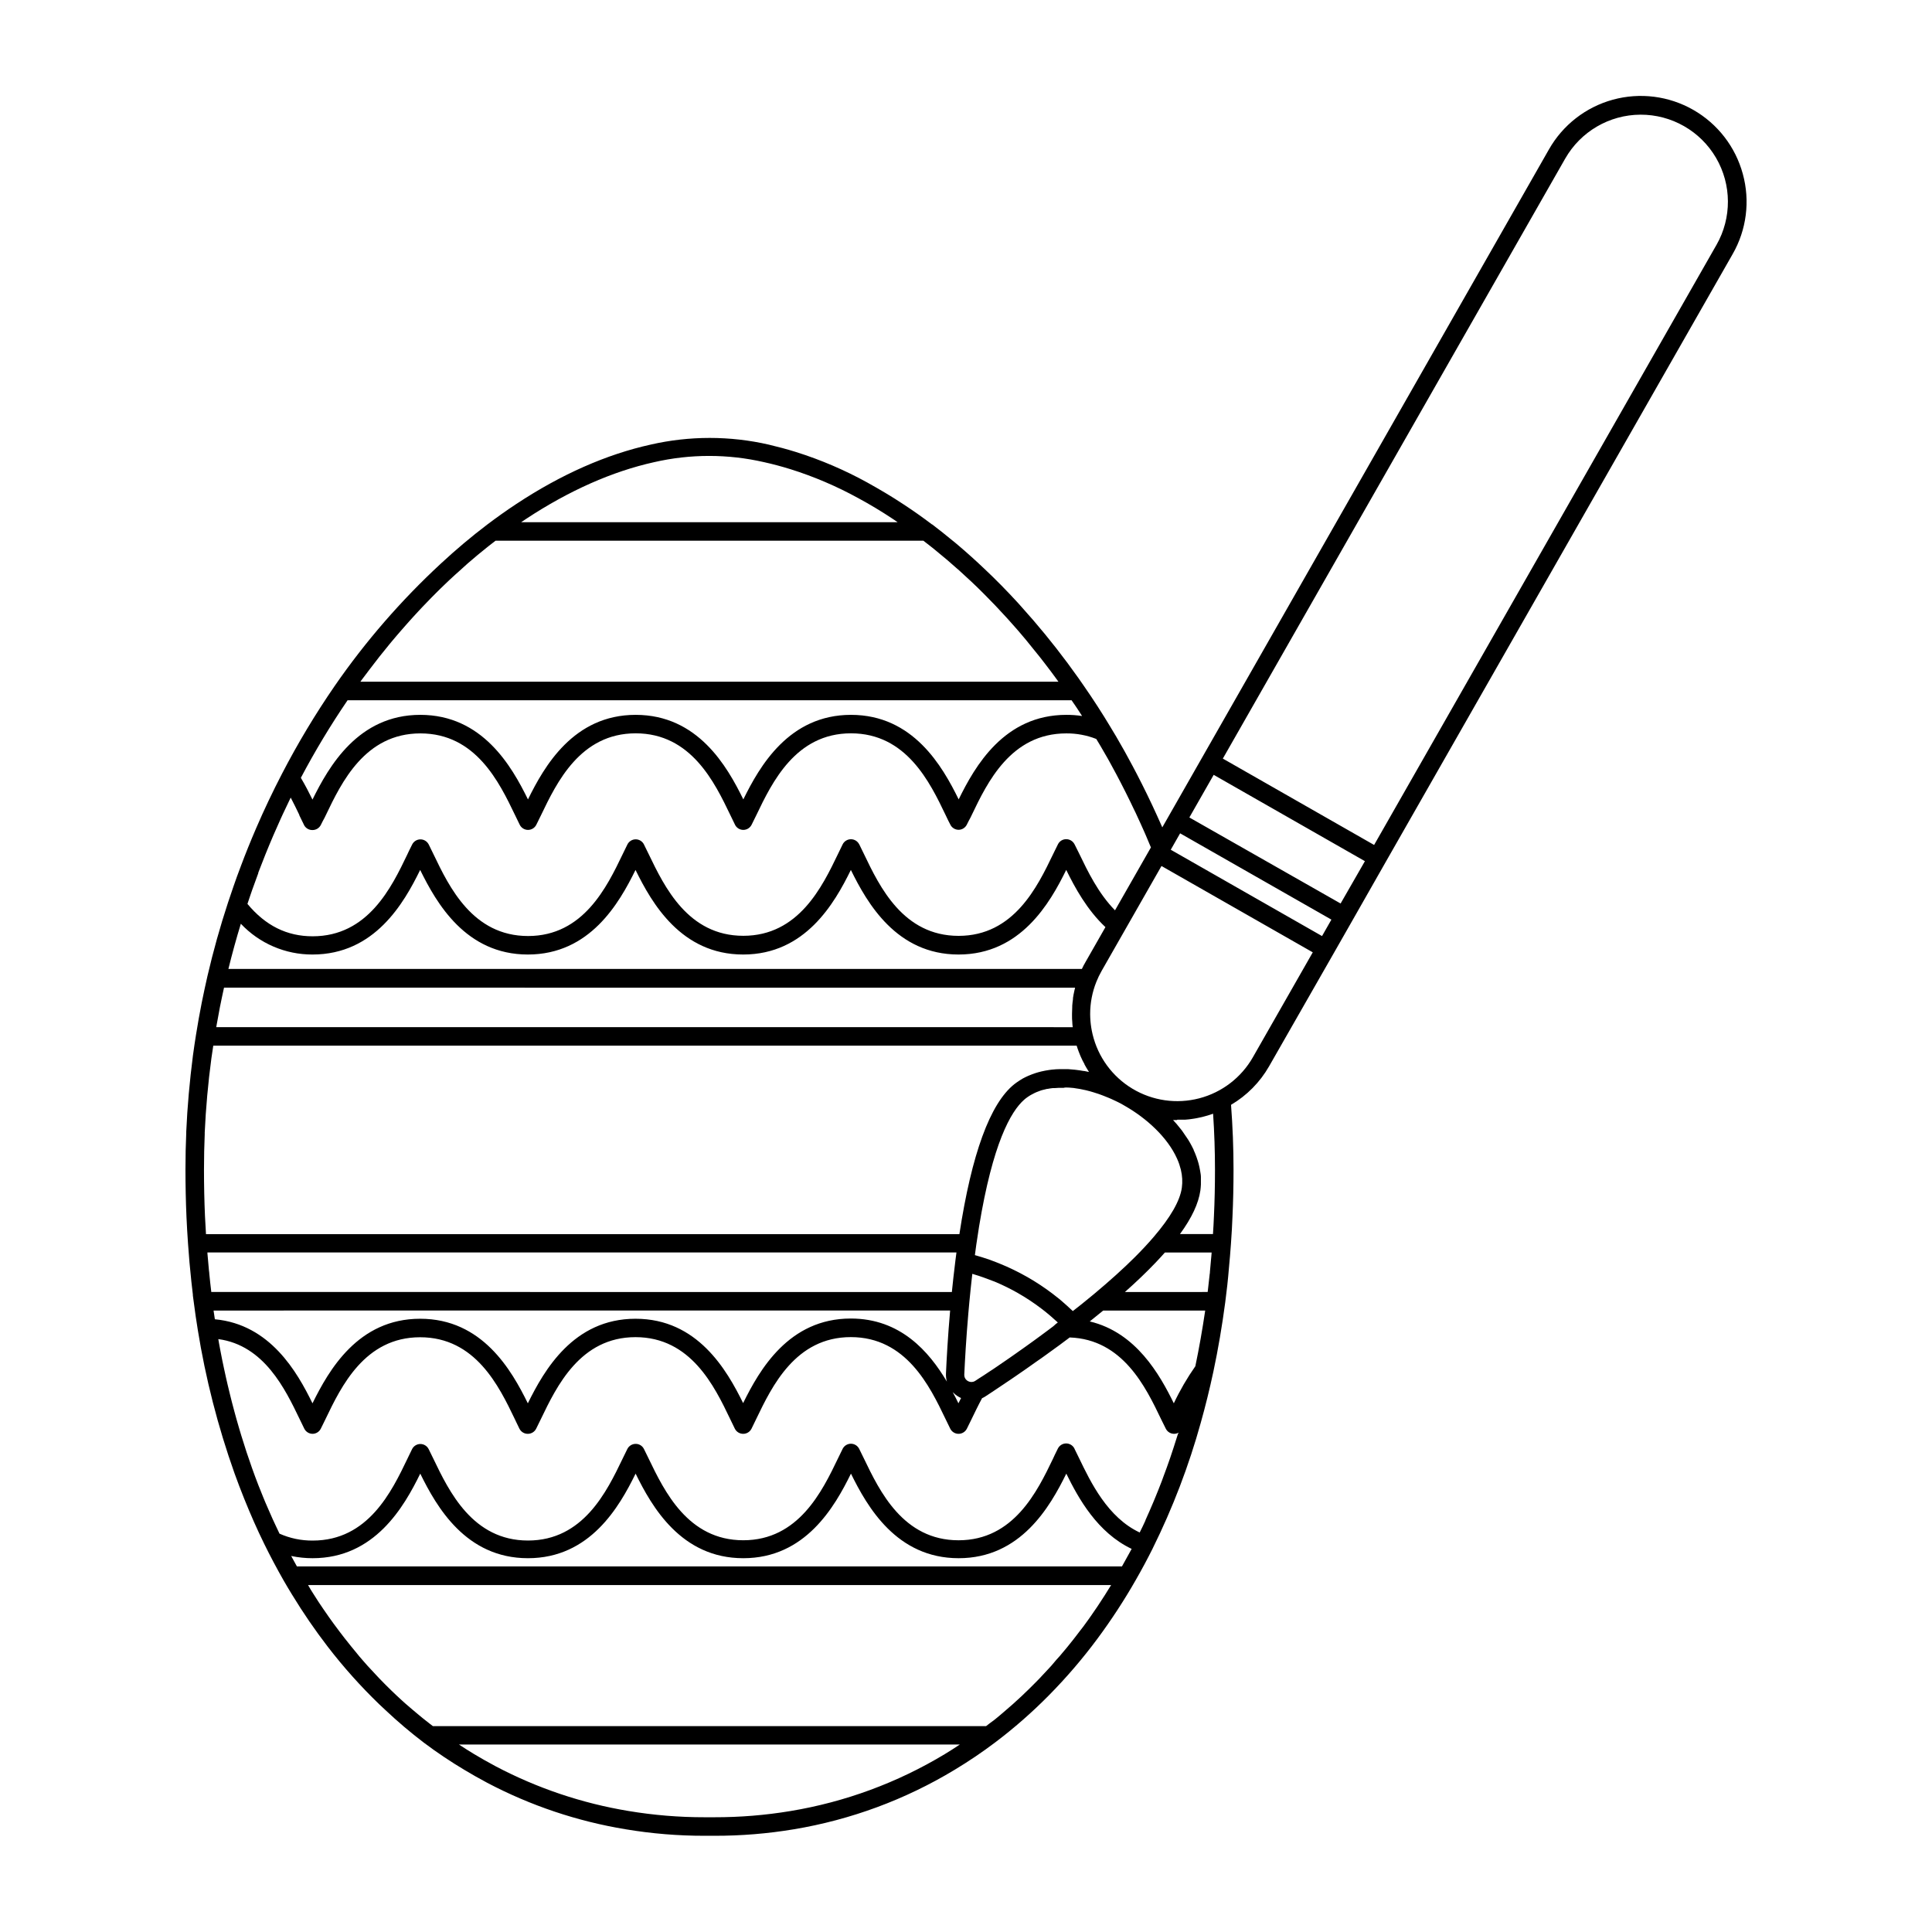 <?xml version="1.0" encoding="UTF-8"?>
<!-- Uploaded to: SVG Repo, www.svgrepo.com, Generator: SVG Repo Mixer Tools -->
<svg fill="#000000" width="800px" height="800px" version="1.1" viewBox="144 144 512 512" xmlns="http://www.w3.org/2000/svg">
 <path d="m605.86 190.08c-1.953-7.18-6.68-13.285-13.141-16.973-6.457-3.688-14.121-4.656-21.293-2.688-7.172 1.965-13.27 6.707-16.941 13.176l-100.78 176.71-1.684 2.953-0.441-0.984c-0.254-0.602-0.531-1.191-0.836-1.871-0.453-0.984-0.906-1.969-1.359-2.953-0.176-0.383-0.355-0.766-0.551-1.152-0.297-0.621-0.582-1.238-0.887-1.852-0.875-1.801-1.781-3.59-2.676-5.324-0.383-0.758-0.777-1.496-1.172-2.223-0.59-1.102-1.18-2.195-1.762-3.246l-0.266-0.48-0.246-0.441c-0.668-1.18-1.34-2.352-2.016-3.523-0.422-0.727-0.867-1.445-1.301-2.164l-0.215-0.363c-2.203-3.672-4.566-7.332-6.996-10.824-0.492-0.727-0.984-1.445-1.496-2.156-3.793-5.359-7.777-10.465-11.957-15.32-0.434-0.512-0.887-0.984-1.328-1.504-0.609-0.688-1.211-1.398-1.832-2.078l-0.984-1.102c-2.875-3.121-5.805-6.129-8.855-8.984-2.219-2.113-4.484-4.152-6.801-6.121-0.512-0.434-0.984-0.848-1.535-1.27-1.812-1.496-3.633-2.953-5.473-4.348h-0.059c-2.488-1.891-5.059-3.699-7.617-5.371-3.09-2.055-6.297-3.938-9.504-5.719h0.004c-6.016-3.316-12.344-6.027-18.895-8.09-2.449-0.766-4.922-1.418-7.254-1.969h0.004c-10.297-2.359-20.996-2.359-31.293 0-11.711 2.59-23.695 7.871-35.609 15.742-2.527 1.664-5.125 3.512-7.734 5.481-4.152 3.148-8.246 6.602-12.242 10.301v0.004c-10.531 9.738-19.965 20.605-28.121 32.402-5.148 7.473-9.82 15.258-13.992 23.312-2.449 4.723-4.742 9.543-6.809 14.336-1.543 3.59-2.844 6.809-4.004 9.91h-0.004c-0.062 0.141-0.113 0.285-0.156 0.434-0.656 1.707-1.277 3.41-1.859 5.117-0.5 1.445-0.984 2.894-1.465 4.32-2.106 6.387-3.938 12.969-5.461 19.531-0.512 2.195-0.984 4.488-1.504 6.996-0.562 2.856-1.074 5.727-1.523 8.551-0.254 1.613-0.551 3.531-0.809 5.461-0.871 6.781-1.48 13.512-1.773 20.164v0.109 0.246c-0.137 3.019-0.207 6.199-0.207 9.723 0 4.223 0.09 8.422 0.266 12.496 0.109 2.43 0.246 4.773 0.414 7.144 0.215 3.277 0.523 6.641 0.887 10.055 0.125 1.141 0.254 2.285 0.395 3.434v0.246c0.078 0.621 0.156 1.25 0.246 1.812 0.305 2.422 0.66 4.84 1.043 7.184l-0.004-0.004c2.082 12.973 5.348 25.73 9.75 38.109 0.816 2.281 1.684 4.527 2.578 6.762 1.645 4.082 3.394 8.078 5.285 11.918 1.566 3.207 3.297 6.453 5.125 9.672 0.758 1.32 1.523 2.609 2.312 3.887h0.004c2.887 4.742 6.027 9.324 9.414 13.727 4.16 5.402 8.715 10.496 13.621 15.23 0.551 0.531 1.113 1.043 1.672 1.566 3.238 3.051 6.633 5.934 10.176 8.629 3.473 2.609 7.086 5.031 10.82 7.254 1.77 1.074 3.68 2.144 6.004 3.394 11.477 6.039 23.848 10.191 36.645 12.297 6.926 1.16 13.938 1.734 20.961 1.723h2.609-0.004c7.047 0.012 14.078-0.562 21.027-1.723 15.055-2.508 29.496-7.848 42.559-15.742 3.707-2.231 7.293-4.648 10.746-7.254 5.074-3.832 9.863-8.031 14.328-12.562 4.625-4.691 8.918-9.703 12.84-14.996 3.668-4.953 7.043-10.117 10.098-15.469 1.594-2.773 3.129-5.629 4.547-8.48l-0.004-0.004c5.277-10.652 9.531-21.781 12.707-33.238 1.238-4.414 2.352-8.922 3.336-13.52 1.258-5.902 2.32-12.133 3.148-18.402 0.402-3.031 0.738-6.09 0.984-9.152 0.207-2.137 0.383-4.269 0.531-6.394 0.176-2.441 0.316-4.852 0.402-7.152 0.188-4.004 0.277-8.207 0.277-12.508 0-5.656-0.227-11.406-0.66-17.113 4.199-2.473 7.68-6 10.094-10.23l17.082-29.875 4.922-8.629 8.855-15.559 91.973-161.15c3.703-6.441 4.672-14.098 2.699-21.262zm-149.84 250.65h0.066 1.477 0.512l0.984-0.09 0.609-0.078 0.914-0.137 0.602-0.109 0.984-0.207 0.523-0.117c0.434-0.105 0.863-0.223 1.289-0.355l0.176-0.051c0.445-0.137 0.891-0.285 1.328-0.441 0.336 4.969 0.5 9.957 0.5 14.867 0 4.223-0.09 8.355-0.277 12.289-0.059 1.535-0.148 3.129-0.254 4.734h-8.746c3.148-4.309 4.922-8.129 5.41-11.562 0.07-0.523 0.109-1.043 0.137-1.574v-0.395-1.586c0-0.523-0.109-1.055-0.195-1.586l-0.07-0.383c-0.098-0.531-0.207-1.074-0.355-1.605-0.137-0.523-0.316-1.043-0.492-1.566l-0.137-0.383c-0.195-0.531-0.414-1.062-0.66-1.594v-0.07c-0.234-0.512-0.5-0.984-0.777-1.516l-0.207-0.375c-0.297-0.523-0.609-1.043-0.984-1.555l-0.07-0.098c-0.324-0.48-0.668-0.984-0.984-1.445l-0.277-0.363c-0.383-0.5-0.789-0.984-1.211-1.496l-0.117-0.129c-0.277-0.316-0.551-0.621-0.836-0.926h0.984zm4.773 65.316-0.004 0.004c-2.18 3.113-4.094 6.402-5.715 9.84-3.719-7.598-10.016-18.785-22.277-21.695 1.215-0.965 2.402-1.926 3.562-2.883h27.031c-0.742 5.008-1.605 9.957-2.609 14.738zm-4.707 18.219-0.277 0.867c-0.523 1.688-1.07 3.359-1.633 5.019l-0.09 0.266c-0.582 1.703-1.191 3.375-1.82 5.039l-0.355 0.984c-0.617 1.613-1.254 3.211-1.91 4.793l-0.355 0.848c-0.68 1.613-1.379 3.219-2.098 4.801v0.078c-0.492 1.074-0.984 2.117-1.516 3.168-8.512-3.996-13-13.344-16.051-19.68l-1.25-2.547 0.012-0.008c-0.414-0.832-1.266-1.363-2.195-1.367-0.926 0-1.773 0.52-2.195 1.348-0.285 0.57-0.57 1.152-0.828 1.684l-0.453 0.984c-4.144 8.602-10.391 21.648-25.051 21.648-14.66 0-20.918-13.02-25.062-21.648-0.375-0.766-0.809-1.684-1.27-2.59-0.418-0.824-1.266-1.348-2.191-1.348-0.934 0.004-1.781 0.535-2.195 1.367-0.441 0.906-0.887 1.812-1.25 2.566-4.144 8.609-10.41 21.648-25.074 21.648-14.66 0-20.91-13-25.082-21.648-0.176-0.355-0.363-0.746-0.562-1.152-0.195-0.402-0.441-0.926-0.688-1.398v0.004c-0.41-0.836-1.27-1.363-2.203-1.348-0.93 0.004-1.781 0.535-2.195 1.367-0.453 0.906-0.887 1.812-1.27 2.598-4.144 8.602-10.391 21.648-25.051 21.648-14.66 0-20.91-13.008-25.062-21.648-0.375-0.766-0.809-1.684-1.27-2.59v0.004c-0.418-0.828-1.266-1.348-2.195-1.348-0.93 0.004-1.781 0.531-2.195 1.367l-0.68 1.398-0.57 1.18c-4.133 8.609-10.383 21.648-25.074 21.648h0.004c-3.031 0.027-6.035-0.598-8.809-1.832-0.336-0.688-0.66-1.387-0.984-2.078-0.324-0.688-0.582-1.219-0.855-1.84-0.395-0.875-0.777-1.77-1.172-2.668-0.254-0.582-0.512-1.152-0.758-1.742-0.422-0.984-0.828-2.035-1.238-3.051-0.195-0.48-0.395-0.984-0.582-1.445-0.59-1.516-1.156-3.043-1.703-4.586-0.5-1.398-0.984-2.812-1.457-4.242-0.156-0.48-0.316-0.984-0.461-1.457-0.305-0.984-0.609-1.898-0.906-2.856-0.176-0.582-0.344-1.16-0.523-1.742-0.254-0.875-0.523-1.762-0.766-2.648-0.176-0.621-0.344-1.25-0.512-1.871-0.234-0.855-0.461-1.723-0.688-2.59-0.168-0.648-0.324-1.301-0.492-1.969-0.211-0.859-0.418-1.723-0.629-2.59-0.156-0.656-0.309-1.312-0.453-1.969-0.195-0.871-0.387-1.746-0.57-2.617-0.137-0.656-0.277-1.312-0.414-1.969-0.176-0.891-0.352-1.785-0.523-2.676-0.129-0.66-0.246-1.32-0.363-1.969-0.059-0.316-0.109-0.641-0.168-0.984 12.168 1.641 17.746 13.293 21.535 21.164l1.238 2.547c0.406 0.84 1.254 1.379 2.184 1.391 0.93 0 1.777-0.523 2.195-1.348 0.395-0.789 0.777-1.574 1.121-2.273l0.156-0.324c4.133-8.609 10.383-21.648 25.051-21.648 14.672 0 20.918 13 25.074 21.648l0.441 0.926 0.797 1.652 0.004-0.004c0.418 0.848 1.289 1.383 2.234 1.371 0.926 0 1.773-0.523 2.195-1.348 0.254-0.512 0.5-0.984 0.738-1.504l0.551-1.121c4.144-8.602 10.391-21.648 25.043-21.648 14.652 0 20.93 13.02 25.062 21.648 0.375 0.777 0.809 1.684 1.258 2.598v-0.004c0.414 0.848 1.281 1.383 2.223 1.379 0.93 0 1.777-0.523 2.195-1.348 0.254-0.512 0.5-0.984 0.738-1.516l0.543-1.121c4.144-8.602 10.391-21.648 25.043-21.648 14.652 0 20.93 13.008 25.074 21.648l0.441 0.906c0.254 0.531 0.531 1.102 0.809 1.664l-0.004-0.004c0.406 0.867 1.277 1.418 2.234 1.418 0.926 0 1.773-0.523 2.195-1.348 0.395-0.789 0.777-1.574 1.121-2.273l0.156-0.324c0.719-1.484 1.664-3.465 2.754-5.492 0.344-0.152 0.672-0.336 0.984-0.543l1.062-0.699 0.461-0.305 0.68-0.453 0.512-0.344 0.66-0.441 0.629-0.422 0.621-0.414 0.621-0.422 0.68-0.453 0.629-0.422 0.719-0.492 0.609-0.414 0.797-0.551 0.582-0.402 0.848-0.582 0.621-0.434 0.855-0.602 0.609-0.434 0.887-0.629 0.602-0.422 0.984-0.68 0.562-0.402 0.984-0.707 0.602-0.441 0.984-0.707 0.629-0.461 0.984-0.707 0.668-0.5 0.914-0.68 0.738-0.551 0.5-0.383c14.082 0.492 20.164 13.164 24.227 21.648l0.188 0.383c0.336 0.688 0.699 1.445 1.094 2.203l-0.008-0.008c0.312 0.594 0.852 1.035 1.496 1.219 0.645 0.188 1.34 0.102 1.918-0.238-0.168 0.199-0.215 0.406-0.305 0.613zm-14.762 34.852h-218.64c-0.512-0.918-1.016-1.84-1.516-2.766 1.867 0.395 3.766 0.594 5.668 0.59 16.473 0 24.234-13.637 28.535-22.414 4.32 8.789 12.082 22.414 28.535 22.414s24.207-13.609 28.535-22.414c4.309 8.777 12.074 22.414 28.535 22.414 16.461 0 24.207-13.617 28.535-22.414 4.32 8.789 12.094 22.414 28.535 22.414 16.441 0 24.215-13.637 28.535-22.414 3.207 6.555 8.246 15.637 17.32 19.945-0.848 1.562-1.707 3.109-2.57 4.644zm-3.738 6.336-0.777 1.25c-0.523 0.828-1.055 1.645-1.594 2.449l-0.414 0.629c-0.578 0.859-1.16 1.707-1.75 2.547l-0.648 0.914c-0.441 0.621-0.875 1.23-1.328 1.832l-0.766 0.984c-0.422 0.562-0.836 1.113-1.27 1.664l-0.816 1.043-1.27 1.586-0.855 1.031-1.277 1.516-0.887 0.984-1.305 1.539-0.906 0.984-1.348 1.438-0.914 0.984-1.398 1.418-0.906 0.906c-0.492 0.48-0.984 0.984-1.484 1.438l-0.855 0.828c-0.57 0.531-1.152 1.062-1.73 1.586l-0.66 0.602c-0.781 0.695-1.57 1.383-2.371 2.055l-1.152 0.984-1.301 1.074-1.363 1.012-0.914 0.707h-146.62l-0.867-0.668c-0.602-0.461-1.191-0.926-1.781-1.406l-0.895-0.738c-0.641-0.523-1.27-1.043-1.898-1.586l-0.984-0.848c-0.582-0.512-1.172-0.984-1.75-1.543-0.906-0.82-1.801-1.66-2.688-2.519-1.129-1.09-2.242-2.203-3.336-3.344l-0.727-0.777c-0.828-0.875-1.652-1.75-2.461-2.648l-1.062-1.211c-0.68-0.777-1.359-1.555-1.969-2.344l-1.191-1.445c-0.605-0.734-1.195-1.48-1.781-2.234l-1.238-1.613c-0.551-0.727-1.098-1.461-1.645-2.203-0.414-0.57-0.828-1.145-1.238-1.723-0.531-0.746-1.043-1.504-1.566-2.262-0.395-0.582-0.797-1.16-1.18-1.75-0.543-0.816-1.062-1.645-1.586-2.481-0.344-0.543-0.688-1.082-0.984-1.625l-0.246-0.414 212.83 0.004zm-237.07-144.34h228.81l0.07 0.215 0.117 0.375c0.223 0.656 0.473 1.312 0.746 1.969l0.156 0.363c0.285 0.66 0.602 1.301 0.984 1.969v0.07c0.336 0.621 0.699 1.219 1.074 1.812l0.117 0.195-1.238-0.254h-0.168c-0.629-0.117-1.258-0.207-1.879-0.285l-0.492-0.059c-0.582-0.059-1.16-0.117-1.73-0.148h-0.137-1.801-0.453c-0.57 0-1.133 0.051-1.691 0.109h-0.078c-0.582 0.059-1.141 0.148-1.703 0.246l-0.414 0.078c-0.543 0.109-1.082 0.227-1.605 0.375-0.531 0.148-1.055 0.324-1.566 0.512l-0.363 0.137c-0.5 0.195-0.984 0.402-1.477 0.641-0.48 0.234-0.984 0.5-1.387 0.777l-0.324 0.207c-0.441 0.285-0.875 0.59-1.289 0.914-6.414 5.117-11.297 18.488-14.543 39.734l-199.66-0.004c-0.098-1.566-0.188-3.141-0.266-4.742-0.176-3.996-0.266-8.129-0.266-12.281 0-3.434 0.07-6.543 0.195-9.438v-0.473c0.297-6.484 0.887-13.105 1.77-19.68 0.172-1.18 0.34-2.281 0.496-3.336zm1.812-10.441c0.156-0.777 0.305-1.523 0.461-2.254l0.129-0.602c0.125-0.605 0.254-1.195 0.383-1.781l0.07-0.297 225.53 0.008c0 0.176-0.078 0.344-0.117 0.523l-0.09 0.395c-0.137 0.609-0.254 1.219-0.344 1.832v0.285c-0.086 0.578-0.152 1.156-0.195 1.73v0.277c0 0.621-0.059 1.238-0.059 1.871v0.395c0 0.629 0 1.27 0.078 1.898v0.129c0 0.375 0.07 0.758 0.117 1.133l-226.98-0.012 0.09-0.531c0.293-1.672 0.598-3.332 0.922-4.996zm224.8 21.539 0.727 0.059c0.441 0 0.887 0.098 1.34 0.168l0.66 0.098c0.57 0.098 1.145 0.215 1.723 0.344l0.266 0.059c0.668 0.156 1.328 0.344 1.969 0.543l0.582 0.188c0.473 0.148 0.984 0.305 1.398 0.473l0.699 0.266 1.27 0.512 0.699 0.297c0.434 0.195 0.867 0.395 1.289 0.602l0.59 0.285c0.609 0.305 1.211 0.629 1.789 0.984 5.746 3.277 11.277 8.344 13.777 13.914 0.227 0.5 0.422 0.984 0.602 1.504 0.078 0.234 0.137 0.473 0.207 0.707 0.07 0.234 0.176 0.562 0.246 0.836l-0.008 0.004c0.371 1.539 0.457 3.133 0.246 4.703-0.48 3.465-3.012 7.871-7.508 13.098-1.438 1.68-3.078 3.441-4.922 5.285-3.078 3.07-6.731 6.356-10.902 9.84-1.043 0.867-2.125 1.742-3.219 2.629l-0.984 0.777-1.359 1.062-0.254-0.234c-0.426-0.398-0.855-0.797-1.289-1.191l-0.512-0.453-1.121-0.984-0.5-0.414c-0.531-0.434-1.062-0.848-1.594-1.25v-0.004c-2.156-1.641-4.418-3.141-6.769-4.484-0.598-0.34-1.195-0.668-1.801-0.984l-0.59-0.305-1.238-0.621-0.707-0.336-1.152-0.531-0.758-0.324-1.141-0.48-0.758-0.305-1.191-0.453-0.727-0.266-1.359-0.453-0.57-0.188c-0.656-0.203-1.297-0.395-1.918-0.57 0.129-0.934 0.246-1.859 0.375-2.793 0.234-1.652 0.48-3.238 0.727-4.754 3.621-22.031 8.383-30.504 11.965-33.645l0.363-0.305h-0.004c0.379-0.297 0.773-0.566 1.18-0.816l0.383-0.215c0.297-0.168 0.59-0.324 0.906-0.473l0.441-0.195c0.324-0.137 0.648-0.254 0.984-0.375l0.383-0.129c0.461-0.137 0.984-0.266 1.426-0.363h0.195c0.426-0.086 0.855-0.152 1.289-0.195h0.492l1.074-0.07h1.312c0.422-0.121 0.848-0.102 1.281-0.07zm37.934 44.16c-0.125 1.555-0.266 3.113-0.422 4.676 0 0.195 0 0.395-0.059 0.59-0.145 1.371-0.297 2.742-0.461 4.113l-0.078 0.641-21.93 0.004 1.891-1.703 0.492-0.453 1.594-1.496 0.336-0.316c0.598-0.578 1.176-1.145 1.742-1.703l0.402-0.402 1.367-1.398 0.336-0.344c0.52-0.543 1.02-1.082 1.504-1.613l0.316-0.355 0.621-0.688h12.379zm-41.891 19.074-0.875 0.66-0.699 0.523-0.875 0.648-0.707 0.523-0.855 0.629-0.68 0.5-0.867 0.629-0.668 0.48-0.848 0.609-0.66 0.473-0.848 0.602-0.621 0.434-0.875 0.621-0.562 0.395-0.887 0.621-0.523 0.363-0.887 0.609-0.492 0.336-0.934 0.641-0.383 0.266-0.984 0.668-0.305 0.207-0.984 0.641-0.285 0.188-1.062 0.707-0.117 0.078-0.984 0.629-0.188 0.117-1.062 0.699h0.004c-0.18 0.121-0.379 0.207-0.59 0.254-0.285 0.07-0.582 0.07-0.863 0-0.289-0.07-0.559-0.203-0.789-0.391-0.461-0.379-0.711-0.953-0.668-1.547 0.176-3.789 0.492-9.496 1.074-16.195 0.086-0.957 0.176-1.941 0.266-2.953 0.105-1.137 0.215-2.262 0.336-3.387l0.098-0.914c0.098-0.938 0.199-1.867 0.305-2.785l0.051-0.441 0.316 0.098c0.934 0.277 1.859 0.57 2.773 0.906l0.148 0.059c0.887 0.324 1.762 0.668 2.637 0.984l0.5 0.207c0.871 0.375 1.734 0.77 2.59 1.191l0.512 0.254c0.887 0.441 1.762 0.906 2.617 1.398h-0.004c2.168 1.238 4.25 2.617 6.238 4.133 0.668 0.5 1.328 1.031 1.969 1.574l0.562 0.48c0.492 0.418 0.98 0.852 1.465 1.301l0.336 0.305-0.531 0.402zm-223.19-9.062v-0.137c-0.188-1.523-0.355-3.039-0.5-4.547 0-0.344-0.07-0.699-0.109-1.043-0.152-1.523-0.285-3.027-0.402-4.516v-0.227h198.5c-0.098 0.742-0.195 1.48-0.285 2.215-0.148 1.199-0.297 2.422-0.434 3.66l-0.09 0.758c-0.137 1.227-0.27 2.465-0.395 3.719v0.137zm197.18 27.168c0.277 0.223 0.57 0.426 0.875 0.602l0.234 0.129 0.422 0.215-0.699 1.387c-0.461-0.984-0.984-1.969-1.516-2.953l0.004 0.004c0.215 0.219 0.441 0.426 0.68 0.617zm-1.367-22.25c-0.602 6.887-0.926 12.793-1.102 16.668v0.004c-0.035 0.734 0.047 1.469 0.246 2.176-4.723-7.981-12.32-16.727-25.465-16.727-16.453 0-24.207 13.637-28.535 22.414-4.312-8.75-12.078-22.355-28.52-22.355s-24.207 13.637-28.535 22.414c-4.309-8.777-12.074-22.414-28.535-22.414-16.461 0-24.207 13.637-28.535 22.414-4.055-8.297-11.219-20.918-25.871-22.277-0.117-0.766-0.234-1.535-0.344-2.312zm34.895-90.527-226.16 0.004c0.984-4.016 2.086-8.02 3.297-11.977 4.93 5.231 11.805 8.184 18.988 8.156 16.473 0 24.227-13.629 28.535-22.414 4.32 8.789 12.082 22.414 28.535 22.414 16.453 0 24.195-13.598 28.535-22.414 4.309 8.777 12.074 22.414 28.535 22.414s24.207-13.609 28.535-22.414c4.32 8.789 12.094 22.414 28.535 22.414 16.441 0 24.215-13.629 28.535-22.426 2.281 4.656 5.512 10.598 10.391 15.164l-5.227 9.16c-0.395 0.66-0.727 1.309-1.031 1.961zm63.664-8.707-40.09-22.879 2.481-4.348 40.09 22.867zm4.922-8.629-40.082-22.801 6.445-11.297 40.078 22.879zm-257.81-61.402 0.59-0.777c1.652-2.191 3.344-4.336 5.078-6.434l0.699-0.848 1.301-1.535 0.984-1.141 1.238-1.418 1.062-1.199 1.211-1.34 1.133-1.23 1.191-1.27 1.191-1.238 1.172-1.211 1.25-1.258 1.141-1.133 1.34-1.289 1.082-1.031 1.504-1.387 0.984-0.875c0.656-0.605 1.312-1.195 1.969-1.781l0.473-0.422c0.848-0.734 1.695-1.457 2.547-2.164l0.363-0.297c0.727-0.605 1.461-1.195 2.195-1.781l0.648-0.512 1.516-1.172 113.37-0.004 1.812 1.406 1.23 0.984c0.66 0.531 1.32 1.082 1.969 1.633l1.32 1.094c0.797 0.68 1.594 1.379 2.383 2.086l0.836 0.727c1.074 0.973 2.144 1.953 3.207 2.953 1.062 0.996 2.125 2.031 3.188 3.102l0.836 0.848c0.758 0.766 1.516 1.535 2.262 2.32l1.211 1.301c0.609 0.66 1.23 1.309 1.832 1.969l1.309 1.465c0.562 0.641 1.133 1.27 1.691 1.91l1.32 1.555c0.543 0.641 1.094 1.289 1.625 1.969l1.289 1.594c0.531 0.66 1.074 1.328 1.594 1.969l1.25 1.613c0.531 0.688 1.059 1.383 1.586 2.078l1.191 1.613 0.855 1.18h-184.99l0.512-0.699c0.473-0.602 0.945-1.242 1.426-1.883zm-5.363 7.539h191.88c0.984 1.379 1.871 2.766 2.785 4.172-1.383-0.207-2.777-0.309-4.172-0.305-16.492 0-24.234 13.637-28.535 22.406-4.309-8.777-12.074-22.406-28.535-22.406-16.461 0-24.227 13.656-28.535 22.406-4.309-8.797-12.074-22.406-28.535-22.406-16.461 0-24.234 13.656-28.535 22.414-4.309-8.777-12.074-22.414-28.535-22.414-16.469 0-24.242 13.688-28.574 22.453-0.875-1.789-1.898-3.769-3.078-5.766 3.727-7.062 7.852-13.91 12.348-20.508zm81.238-63.094c9.594-2.207 19.566-2.207 29.164 0 2.234 0.492 4.535 1.102 6.887 1.832v-0.004c6.266 1.965 12.316 4.547 18.066 7.707 3.09 1.672 6.16 3.512 9.141 5.5 0.434 0.285 0.855 0.59 1.289 0.875h-99.777l1.32-0.887c11.406-7.508 22.828-12.566 33.91-15.023zm-104.82 108.6c1.121-2.953 2.41-6.18 3.938-9.742 0.641-1.477 1.309-2.953 1.969-4.438l0.57-1.238c0.562-1.215 1.141-2.426 1.73-3.633l0.316-0.66c0.836 1.594 1.586 3.141 2.273 4.574v0.098c0.375 0.746 0.797 1.645 1.23 2.527l-0.004 0.008c0.414 0.867 1.301 1.414 2.262 1.395 0.945 0.008 1.809-0.523 2.227-1.367 0.324-0.648 0.641-1.289 0.984-1.891l0.344-0.707c4.121-8.609 10.352-21.648 25.051-21.648s20.918 13 25.082 21.648l0.543 1.121 0.699 1.438c0.414 0.836 1.262 1.363 2.191 1.367 0.93 0 1.777-0.52 2.195-1.348 0.246-0.48 0.473-0.984 0.699-1.418 0.227-0.434 0.375-0.777 0.582-1.18 4.133-8.609 10.383-21.648 25.062-21.648 14.68 0 20.93 13.02 25.074 21.648 0.363 0.766 0.809 1.672 1.25 2.578h-0.004c0.414 0.836 1.262 1.363 2.195 1.367 0.926 0 1.773-0.52 2.195-1.348 0.246-0.48 0.473-0.984 0.699-1.418 0.227-0.434 0.375-0.777 0.582-1.18 4.133-8.609 10.383-21.648 25.062-21.648 14.68 0 20.93 13 25.074 21.648l0.277 0.582c0.305 0.641 0.629 1.328 0.984 1.969h-0.008c0.414 0.832 1.262 1.363 2.195 1.367 0.898-0.008 1.719-0.508 2.144-1.301 0.324-0.648 0.641-1.289 0.984-1.891l0.344-0.707c4.121-8.609 10.363-21.648 25.062-21.648 2.719-0.02 5.418 0.48 7.949 1.477 0.363 0.59 0.727 1.191 1.074 1.781 0.66 1.141 1.328 2.293 1.969 3.406l0.266 0.48 0.234 0.422c0.582 1.062 1.172 2.137 1.75 3.227 0.383 0.707 0.758 1.406 1.133 2.156 0.887 1.711 1.77 3.465 2.629 5.234 0.285 0.59 0.57 1.18 0.848 1.781l0.059 0.117c0.168 0.336 0.324 0.66 0.48 0.984 0.453 0.984 0.906 1.969 1.379 3 0.266 0.582 0.523 1.152 0.789 1.762l0.395 0.895 0.395 0.926c0.254 0.602 0.523 1.211 0.777 1.852l0.305 0.719-9.516 16.668c-4.438-4.508-7.273-10.422-9.438-14.918l-0.297-0.602-0.984-1.969v0.004c-0.414-0.832-1.262-1.363-2.195-1.367-0.934-0.012-1.789 0.512-2.203 1.348-0.324 0.648-0.641 1.301-0.934 1.898l-0.355 0.727c-4.144 8.602-10.391 21.648-25.051 21.648-14.66 0-20.918-13.02-25.051-21.648-0.375-0.789-0.816-1.703-1.277-2.617l-0.008 0.004c-0.418-0.828-1.266-1.348-2.191-1.348-0.934 0.004-1.781 0.531-2.195 1.367-0.453 0.906-0.887 1.82-1.25 2.578-4.144 8.609-10.41 21.648-25.074 21.648-14.66 0-20.91-13-25.074-21.648l-0.523-1.062c-0.234-0.48-0.48-0.984-0.738-1.504l0.004-0.004c-0.418-0.824-1.266-1.348-2.191-1.348-0.934 0.004-1.781 0.535-2.195 1.367-0.453 0.906-0.887 1.82-1.27 2.609-4.144 8.602-10.391 21.648-25.051 21.648-14.66 0-20.91-13.008-25.051-21.648-0.375-0.789-0.816-1.703-1.277-2.617h-0.004c-0.422-0.828-1.27-1.348-2.195-1.348-0.934 0.004-1.781 0.531-2.195 1.367l-0.836 1.684-0.461 0.984c-4.133 8.609-10.383 21.648-25.074 21.648-6.82 0-12.477-2.812-17.277-8.582 0.25-0.754 0.504-1.512 0.766-2.273 0.168-0.48 0.324-0.984 0.5-1.457 0.484-1.379 0.988-2.754 1.504-4.133l0.098-0.254v-0.137zm181.84 233.79c-12.539 7.562-26.395 12.672-40.836 15.066-6.68 1.113-13.441 1.664-20.211 1.652h-2.609c-6.75 0.008-13.488-0.547-20.141-1.66-12.273-2.027-24.137-6.016-35.141-11.809-2.234-1.199-4.062-2.234-5.777-3.266-1.348-0.809-2.688-1.664-4.016-2.539l132.74-0.004c-1.336 0.898-2.676 1.754-4.012 2.559zm81.672-184.7v0.004c-3.078 5.391-8.195 9.316-14.203 10.887-6.008 1.57-12.391 0.656-17.715-2.539-5.324-3.195-9.133-8.398-10.57-14.438-0.277-1.156-0.465-2.332-0.562-3.516-0.047-0.59-0.07-1.176-0.078-1.762v-0.059c-0.004-2.93 0.551-5.836 1.645-8.559 0.398-0.996 0.863-1.961 1.395-2.894l15.863-27.797 40.09 22.879zm122.85-215.27-90.727 159.02-40.09-22.887 90.727-159 0.004-0.004c4.086-7.16 11.684-11.598 19.926-11.641 8.246-0.039 15.887 4.32 20.047 11.441 4.156 7.117 4.199 15.914 0.113 23.078z"/>
</svg>